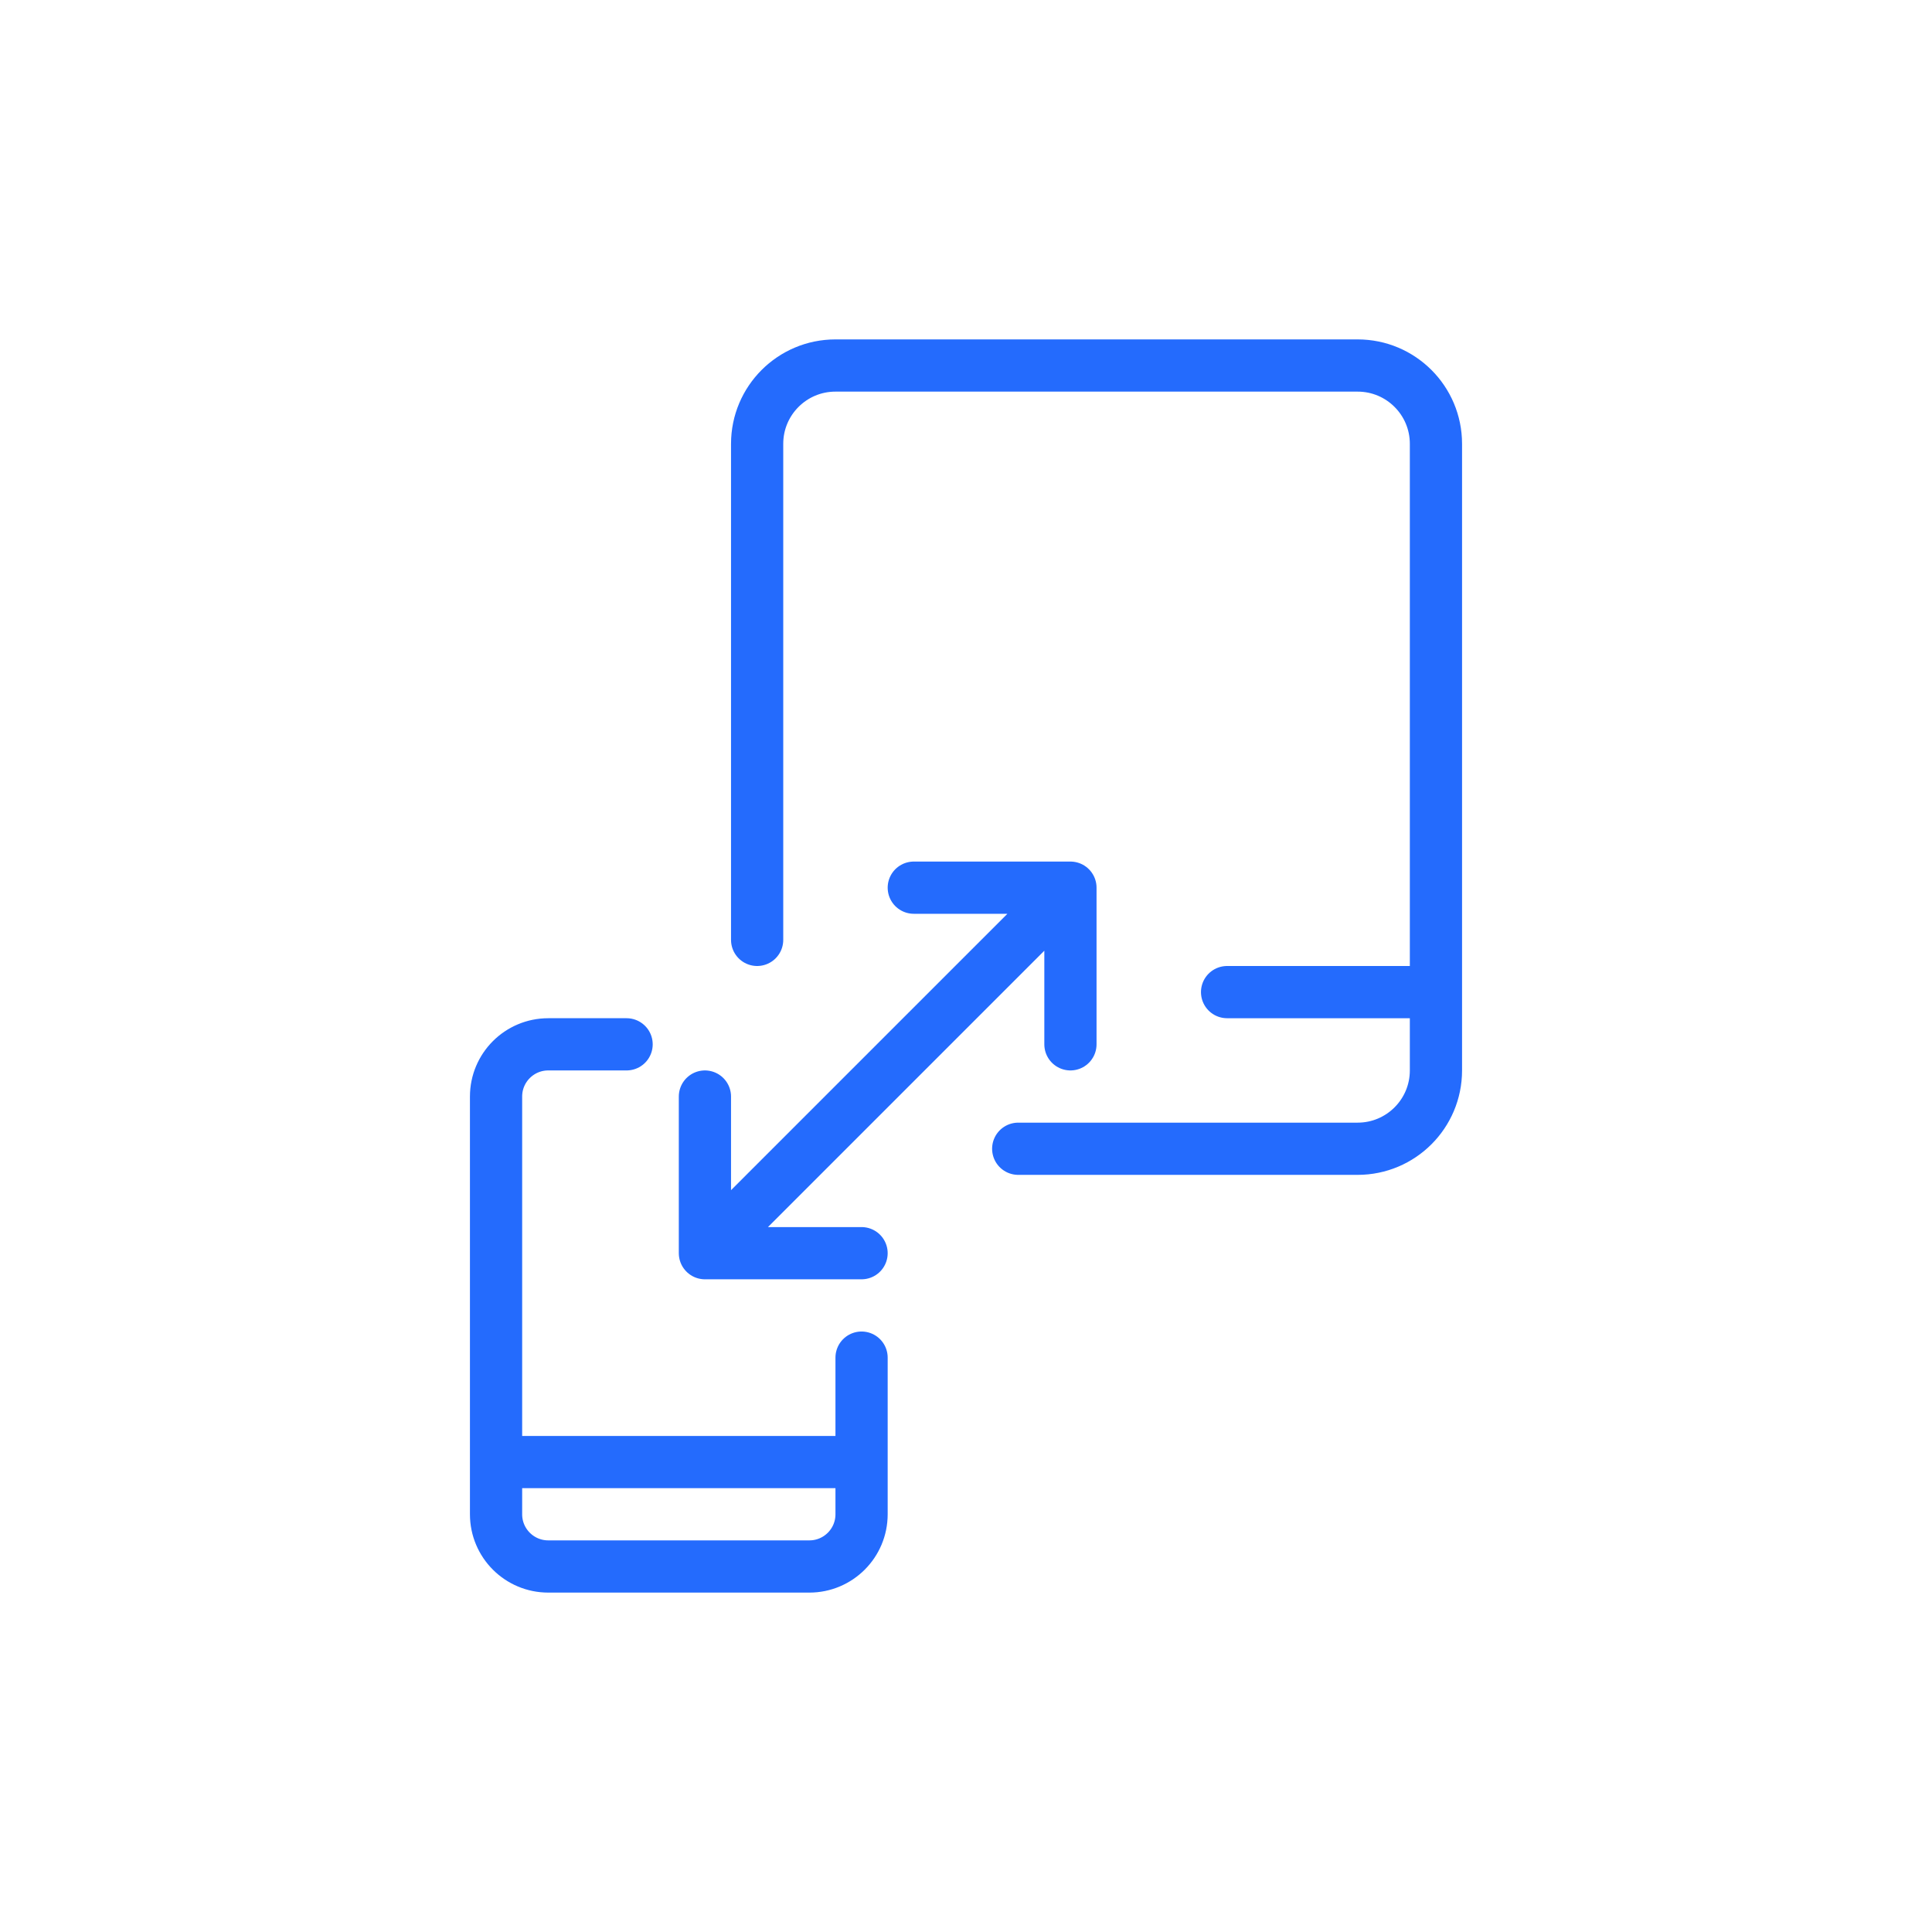 <?xml version="1.0" encoding="utf-8" standalone="yes"?>
<svg width="74" height="74" viewBox="0 0 74 74"
    style="fill:none;stroke:none;fill-rule:evenodd;clip-rule:evenodd;stroke-linecap:round;stroke-linejoin:round;stroke-miterlimit:1.5;"
    version="1.1" xmlns="http://www.w3.org/2000/svg" xmlns:xlink="http://www.w3.org/1999/xlink">
    <g id="items" style="isolation: isolate">
        <g id="blend" style="mix-blend-mode:normal">
            <g id="g-root-phon_vb41xwxm03d3-fill" data-item-order="1000000000"
                transform="translate(3, 3)"></g>
            <g id="g-root-phon_vb41xwxm03d3-stroke" data-item-order="1000000000"
                transform="translate(3, 3)">
                <g id="phon_vb41xwxm03d3-stroke" fill="none" stroke-linecap="round"
                    stroke-linejoin="round" stroke-miterlimit="4" stroke="#246bfd" stroke-width="2">
                    <g>
                        <path
                            d="M 44 35L 52 35M 30 49L 30 55C 30 56.105 29.105 57 28 57L 18 57C 16.895 57 16 56.105 16 55L 16 39C 16 37.895 16.895 37 18 37L 21 37M 16 53L 30 53M 26 33L 26 14C 26 12.343 27.343 11 29 11L 49 11C 50.657 11 52 12.343 52 14L 52 38C 52 39.657 50.657 41 49 41L 36 41M 38 31L 24 45M 32 31L 38 31L 38 37M 24 39L 24 45L 30 45"></path>
                    </g>
                </g>
            </g>
        </g>
    </g>
</svg>
